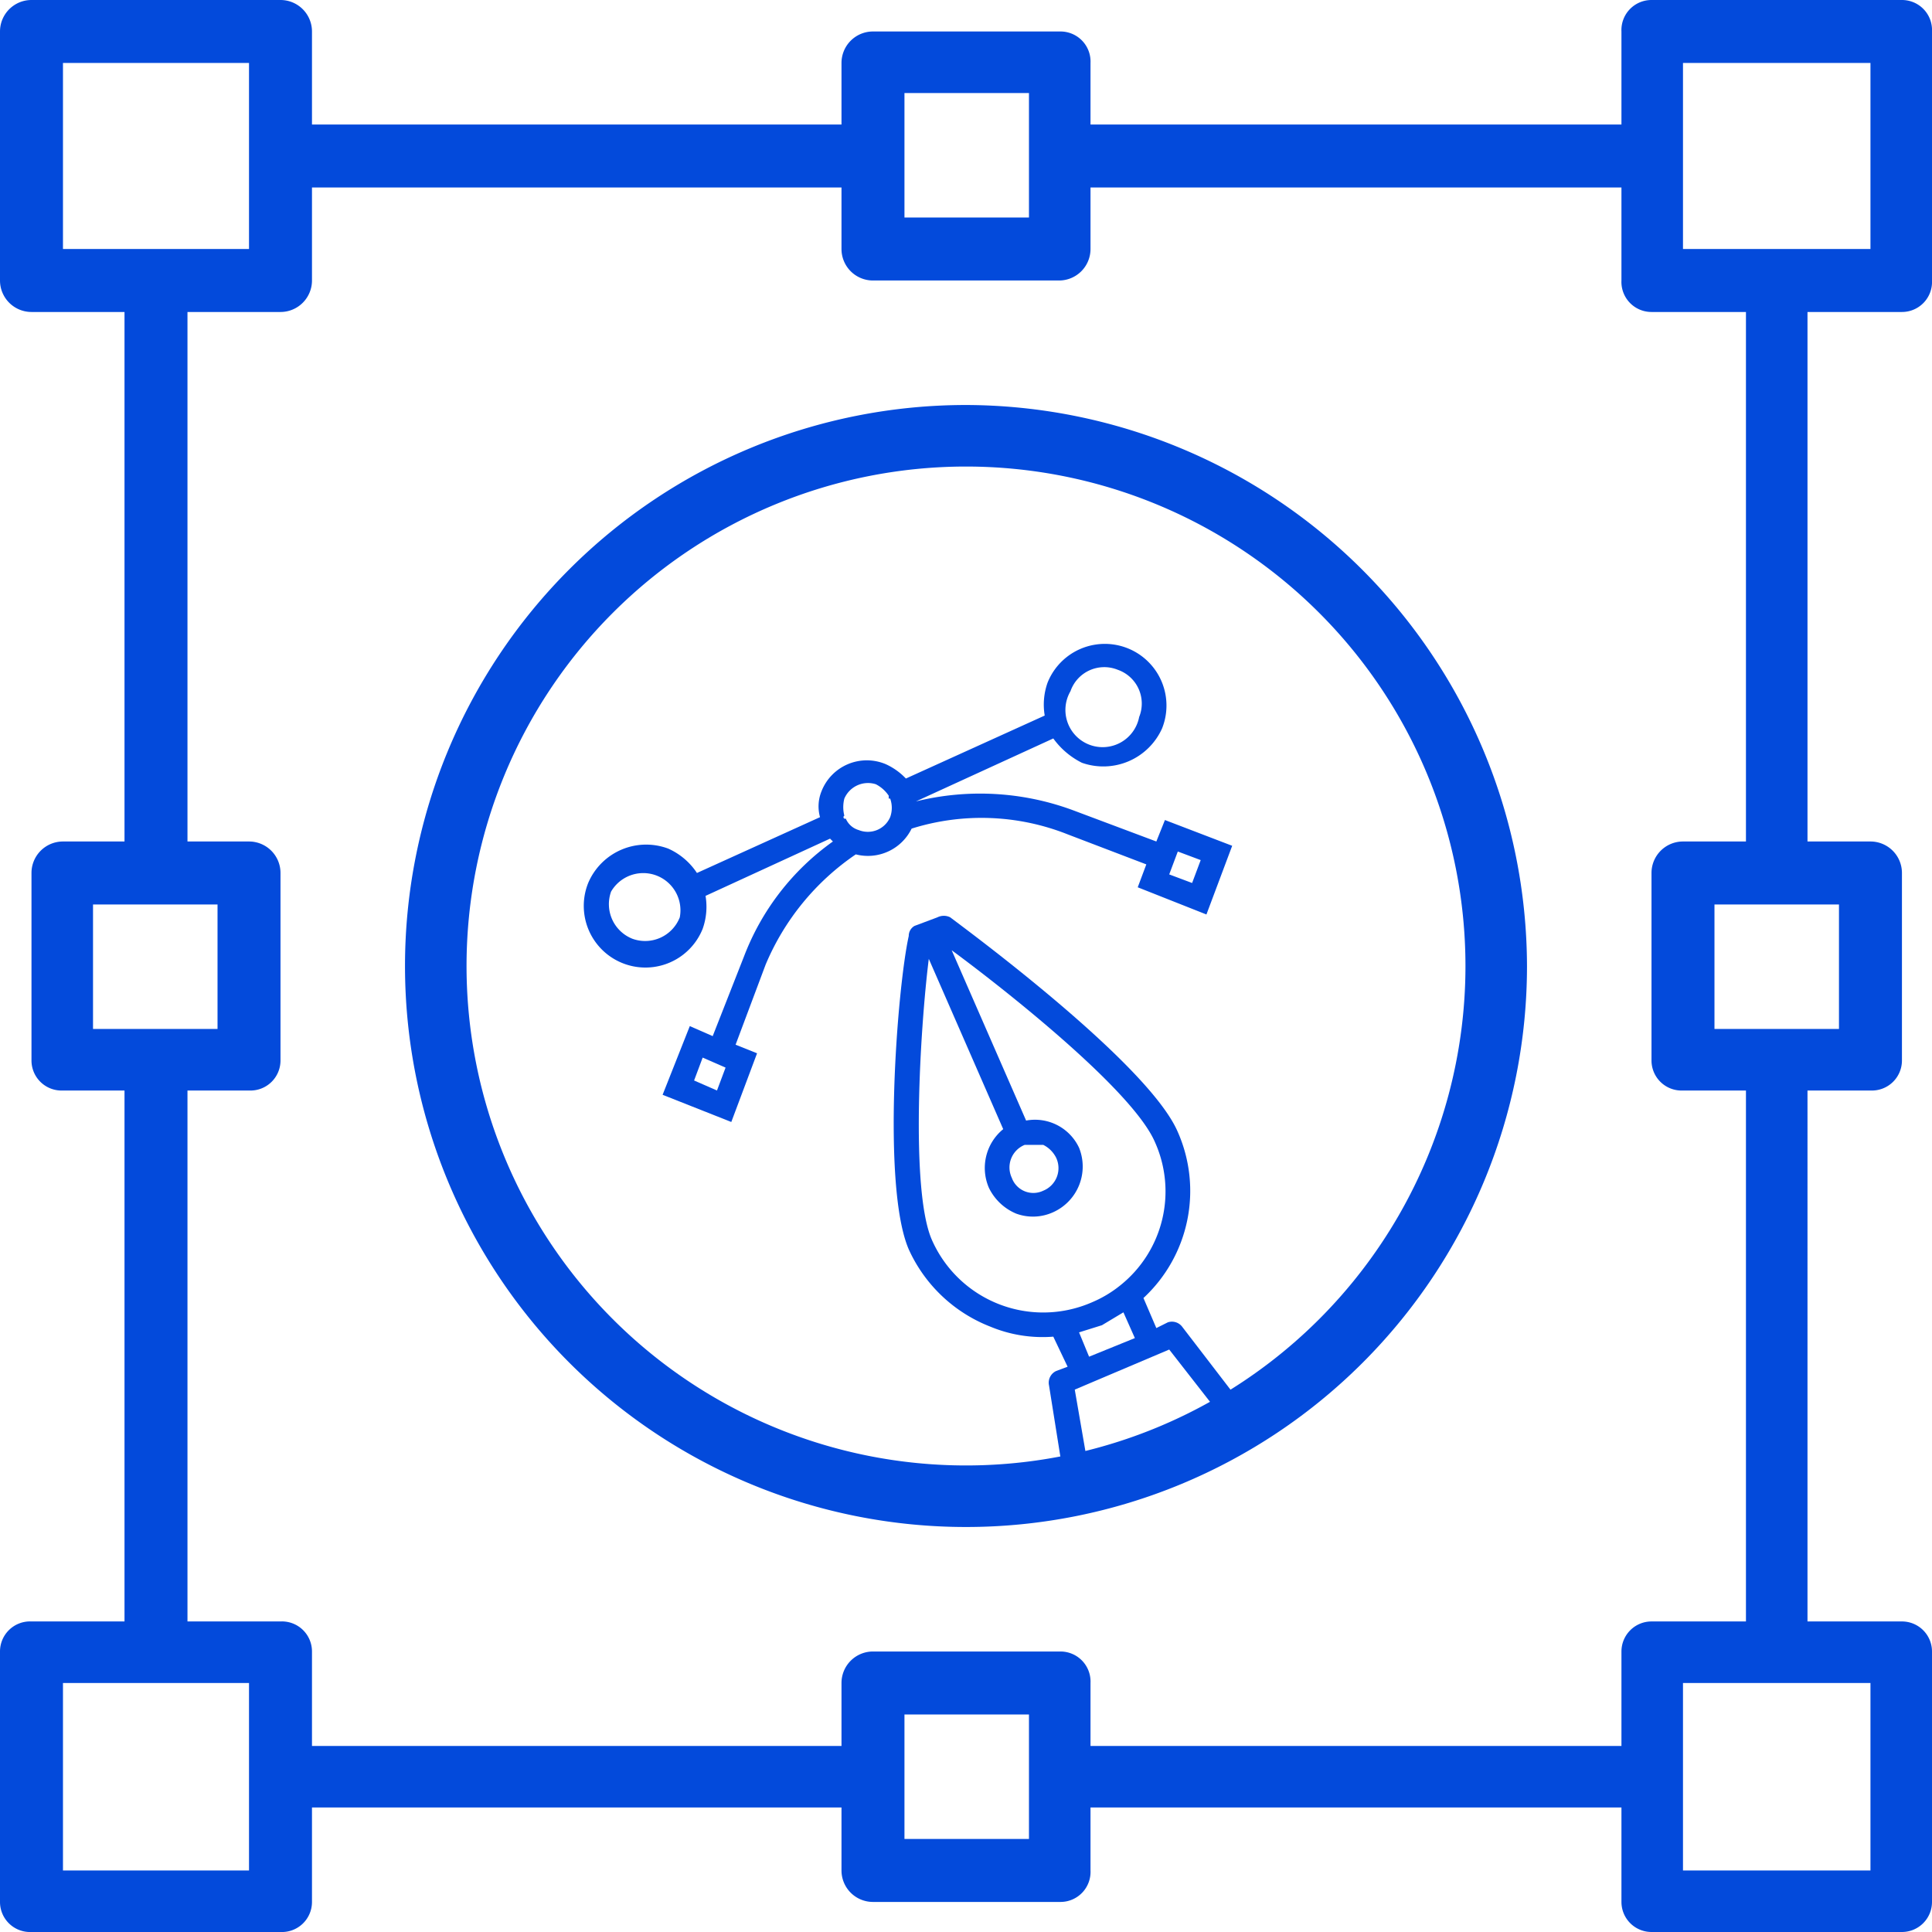 <svg xmlns="http://www.w3.org/2000/svg" width="135" height="135" viewBox="0 0 135 135"><defs><style>.cls-1{fill:#034adb;}</style></defs><title>icon</title><g id="Layer_1" data-name="Layer 1"><path class="cls-1" d="M132.9,21.8a2.1,2.1,0,0,0,2.1-2.2V2.2A2.1,2.1,0,0,0,132.9,0H115.4a2.1,2.1,0,0,0-2.1,2.2V8.7H76.2V4.4a2.1,2.1,0,0,0-2.1-2.2H61a2.2,2.2,0,0,0-2.2,2.2V8.7h-37V2.2A2.2,2.2,0,0,0,19.6,0H2.2A2.2,2.2,0,0,0,0,2.2V19.6a2.2,2.2,0,0,0,2.2,2.2H8.7v37H4.4A2.2,2.2,0,0,0,2.2,61V74.1a2.1,2.1,0,0,0,2.2,2.1H8.7v37.1H2.2A2.1,2.1,0,0,0,0,115.4v17.5A2.1,2.1,0,0,0,2.2,135H19.6a2.1,2.1,0,0,0,2.2-2.1v-6.6h37v4.4a2.2,2.2,0,0,0,2.2,2.2H74.1a2.1,2.1,0,0,0,2.1-2.2v-4.4h37.1v6.6a2.1,2.1,0,0,0,2.1,2.1h17.5a2.1,2.1,0,0,0,2.1-2.1V115.4a2.1,2.1,0,0,0-2.1-2.1h-6.6V76.2h4.4a2.1,2.1,0,0,0,2.2-2.1V61a2.2,2.2,0,0,0-2.2-2.2h-4.4v-37ZM117.6,4.4h13.1v13H117.6ZM63.2,6.5h8.7v8.7H63.2ZM4.4,4.4h13v13H4.4ZM6.5,63.2h8.7v8.7H6.5Zm10.9,67.5H4.4V117.6h13Zm54.5-2.2H63.2v-8.7h8.7Zm58.8,2.2H117.6V117.6h13.1Zm-2.2-58.8h-8.7V63.2h8.7ZM122,58.8h-4.4a2.2,2.2,0,0,0-2.2,2.2V74.1a2.1,2.1,0,0,0,2.2,2.1H122v37.1h-6.6a2.1,2.1,0,0,0-2.1,2.1V122H76.2v-4.4a2.1,2.1,0,0,0-2.1-2.2H61a2.2,2.2,0,0,0-2.2,2.2V122h-37v-6.6a2.1,2.1,0,0,0-2.2-2.1H13.1V76.2h4.3a2.1,2.1,0,0,0,2.2-2.1V61a2.2,2.2,0,0,0-2.2-2.2H13.1v-37h6.5a2.2,2.2,0,0,0,2.2-2.2V13.1h37v4.3A2.2,2.2,0,0,0,61,19.6H74a2.2,2.2,0,0,0,2.2-2.2V13.1h37.1v6.5a2.1,2.1,0,0,0,2.1,2.2H122ZM67.5,28.3a39.2,39.2,0,1,0,39.2,39.2A39.3,39.3,0,0,0,67.5,28.3Zm0,74.1a34.9,34.9,0,1,1,34.9-34.9A34.9,34.9,0,0,1,67.5,102.4Z"/></g><g id="Layer_4" data-name="Layer 4"><path class="cls-1" d="M87.1,99a.8.8,0,0,0-.2-.7l-4.3-5.6a.9.9,0,0,0-1-.3l-.8.4-.9-2.1a10.2,10.2,0,0,0,2.4-11.6c-2.1-4.9-15.4-14.6-15.9-15a1,1,0,0,0-.9,0l-1.6.6a.8.8,0,0,0-.4.7c-.8,3.6-1.9,17.5,0,21.9a10.4,10.4,0,0,0,5.7,5.4,9.5,9.5,0,0,0,4.4.7l1,2.1-.8.3a.9.9,0,0,0-.5,1l1.1,6.9a1,1,0,0,0,.5.6h.7l11-4.7a1,1,0,0,0,.5-.6Zm-22-12.4c-1.5-3.5-.8-14.8-.2-19.6l5.2,11.9a3.5,3.5,0,0,0-1,4.1A3.7,3.7,0,0,0,71,84.8a3.4,3.4,0,0,0,2.6-.1,3.5,3.5,0,0,0,1.8-4.5,3.4,3.4,0,0,0-3.7-1.9L66.5,66.4c3.4,2.5,12.6,9.7,14.2,13.4a8.4,8.4,0,0,1-2.4,10h0a8.2,8.2,0,0,1-2,1.2,8.5,8.5,0,0,1-11.2-4.4ZM72.9,80a2,2,0,0,1,.9.9,1.7,1.7,0,0,1-.9,2.3,1.6,1.6,0,0,1-2.2-.9,1.7,1.7,0,0,1,.9-2.3Zm2.5,13.1,1.6-.5,1.5-.9.8,1.8-3.2,1.3Zm.6,9.2-.9-5.2,6.6-2.8,3.2,4.1Z"/><path class="cls-1" d="M59.8,59.7a3.4,3.4,0,0,0,3.9-1.8,16.3,16.3,0,0,1,10.9.4l5.5,2.1L79.5,62l4.8,1.9,1.8-4.8-4.7-1.8-.6,1.5-5.6-2.1A18.7,18.7,0,0,0,64,56h0l9.6-4.4a5.5,5.5,0,0,0,2,1.7,4.5,4.5,0,0,0,5.6-2.4,4.3,4.3,0,0,0-8-3.2,4.6,4.6,0,0,0-.2,2.3l-9.7,4.4a4.5,4.5,0,0,0-1.4-1,3.4,3.4,0,0,0-4.5,1.9,2.8,2.8,0,0,0-.1,1.8l-8.6,3.9a4.7,4.7,0,0,0-2-1.7,4.4,4.4,0,0,0-5.6,2.4,4.3,4.3,0,0,0,8,3.2,4.6,4.6,0,0,0,.2-2.3L58,58.6l.2.2a17.5,17.5,0,0,0-6.2,8l-2.2,5.6-1.6-.7-1.9,4.8,4.8,1.9,1.8-4.8L51.4,73l2.1-5.6a17.5,17.5,0,0,1,6.3-7.7Zm22.5-.2,1.6.6-.6,1.6-1.6-.6ZM78.1,46.8a2.5,2.5,0,0,1,1.5,3.3,2.6,2.6,0,1,1-4.8-1.8A2.5,2.5,0,0,1,78.1,46.8Zm-16.9,8a2.4,2.4,0,0,1,.9.8v.2h.1a1.9,1.9,0,0,1,0,1.3A1.7,1.7,0,0,1,60,58a1.4,1.4,0,0,1-.9-.8h0A.1.1,0,0,1,59,57a2.4,2.4,0,0,1,0-1.2,1.8,1.8,0,0,1,2.2-1Zm-17,10.8a2.6,2.6,0,0,1-1.5-3.3,2.6,2.6,0,0,1,4.8,1.8A2.6,2.6,0,0,1,44.2,65.6Zm5.9,10.6-1.6-.7.6-1.6,1.6.7Z"/></g></svg>
